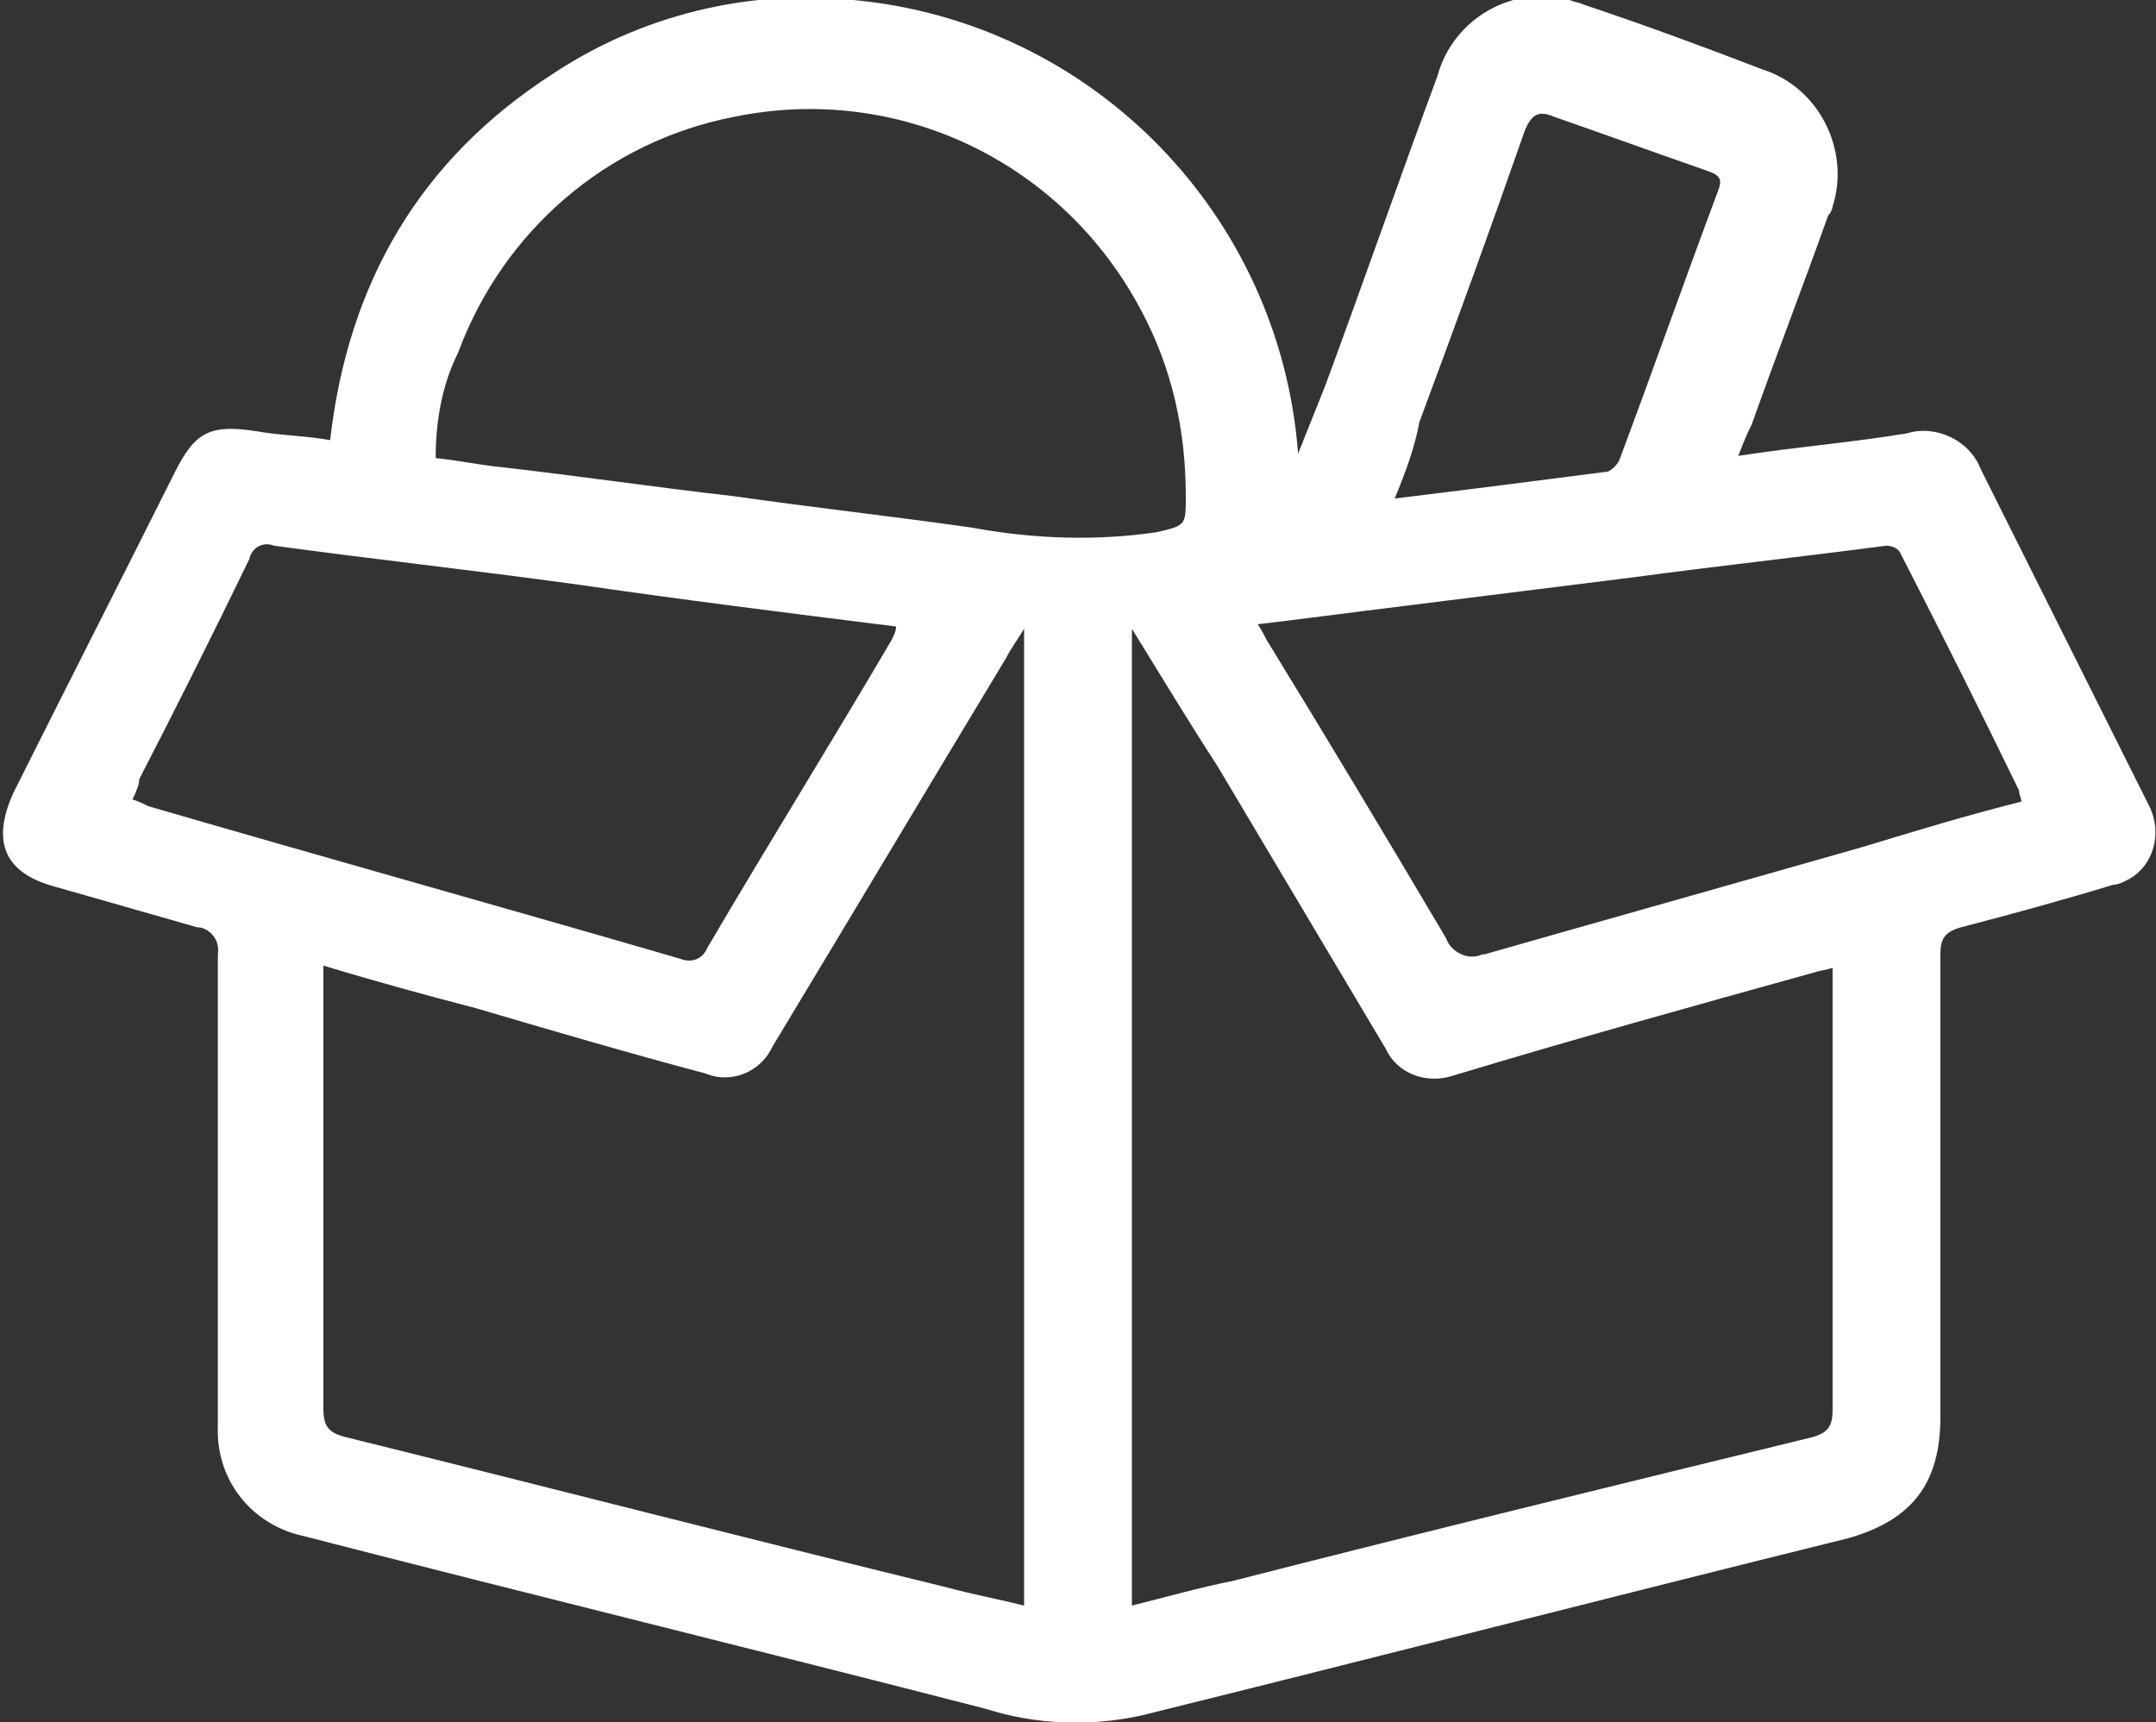 <?xml version="1.0" encoding="utf-8"?>
<!-- Generator: Adobe Illustrator 25.1.0, SVG Export Plug-In . SVG Version: 6.00 Build 0)  -->
<svg version="1.1" id="Layer_1" xmlns="http://www.w3.org/2000/svg" xmlns:xlink="http://www.w3.org/1999/xlink" x="0px" y="0px"
	 viewBox="0 0 96 76.7" style="enable-background:new 0 0 96 76.7;" xml:space="preserve">
<rect x="0" y="0" width="96" height="76.7" fill="#333333" stroke="none"/>
<style type="text/css">
	.st0{clip-path:url(#SVGID_2_);}
	.st1{fill:#FFFFFF;}
</style>
<g>
	<defs>
		<rect id="SVGID_1_" y="0" width="96" height="76.7"/>
	</defs>
	<clipPath id="SVGID_2_">
		<use xlink:href="#SVGID_1_"  style="overflow:visible;"/>
	</clipPath>
	<g id="Group_1275" class="st0">
		<path id="Path_574" class="st1" d="M77.4,20.3c2.6-0.4,5.1-0.6,7.5-1c1.3-0.4,2.8,0.3,3.3,1.6c2.5,5,5,10,7.5,15
			c0.6,1.2,0.2,2.7-1,3.3c-0.2,0.1-0.4,0.2-0.6,0.2c-2.3,0.7-4.5,1.3-6.8,1.9c-0.7,0.2-0.9,0.5-0.9,1.2c0,6.9,0,13.7,0,20.6
			c0,3-1.3,4.6-4.1,5.4c-10.5,2.6-21,5.3-31.5,7.9c-2.3,0.5-4.7,0.4-6.9-0.3c-10.1-2.6-20.3-5.1-30.4-7.7c-2.3-0.5-3.9-2.5-3.8-4.9
			c0-7,0-14,0-21c0.1-0.6-0.3-1.1-0.8-1.2c0,0-0.1,0-0.1,0c-2.1-0.6-4.2-1.2-6.3-1.8c-2.3-0.6-2.9-2-1.9-4.2
			c2.4-4.8,4.8-9.5,7.2-14.3c0.9-1.8,1.6-2.1,3.6-1.8c1.1,0.2,2.2,0.2,3.3,0.4c0.8-7,4-12.5,9.9-16.3c3.9-2.6,8.7-3.8,13.4-3.3
			c10.7,1,19,9.6,19.8,20.2c0.4-1,0.8-2,1.2-3c1.7-4.6,3.3-9.2,5-13.8c0.7-2.6,3.4-4.1,5.9-3.4c0.2,0.1,0.4,0.1,0.6,0.2
			c2.7,0.9,5.4,1.9,8,2.9c2.5,0.8,3.9,3.6,3.1,6.1c0,0.1-0.1,0.3-0.2,0.4c-1.1,3.1-2.3,6.2-3.4,9.3C77.7,19.5,77.6,19.8,77.4,20.3
			 M50.4,28v43.5c1.6-0.4,3-0.8,4.5-1.1c8.6-2.2,17.2-4.3,25.8-6.4c0.7-0.2,0.9-0.5,0.9-1.2c0-6.3,0-12.6,0-18.8c0-0.3,0-0.6,0-0.9
			c-0.3,0.1-0.5,0.1-0.8,0.2c-5.4,1.5-10.8,3-16.1,4.6c-1.2,0.4-2.5-0.1-3-1.2c-2.5-4.2-5-8.4-7.5-12.6C52.9,32.1,51.7,30.1,50.4,28
			 M14.4,43v1.1c0,6.2,0,12.4,0,18.6c0,0.8,0.2,1.1,1,1.3c8.9,2.2,17.8,4.5,26.8,6.7c1.1,0.3,2.2,0.5,3.4,0.8V28
			c-0.3,0.5-0.6,0.9-0.8,1.3c-3.5,5.8-6.9,11.5-10.4,17.3c-0.5,1.1-1.8,1.7-3,1.2c-3.4-0.9-6.8-1.9-10.2-2.9
			C18.9,44.3,16.7,43.7,14.4,43 M19.4,20.4c1,0.1,1.9,0.3,2.9,0.4c3.5,0.4,6.9,0.9,10.4,1.3c3.5,0.5,7.1,0.9,10.6,1.4
			c2.7,0.5,5.5,0.6,8.2,0.2c1.3-0.3,1.3-0.3,1.3-1.6c0-2.9-0.6-5.7-2-8.3C47.3,7.2,40,3.7,32.7,5.2c-5.7,1.1-10.3,5.1-12.3,10.5
			C19.7,17.1,19.4,18.7,19.4,20.4 M5.9,35.6c0.3,0.1,0.5,0.2,0.7,0.3c7.9,2.3,15.8,4.5,23.7,6.8c0.5,0.2,1,0,1.2-0.5c0,0,0,0,0,0
			c2.7-4.6,5.5-9.1,8.2-13.7c0.1-0.2,0.2-0.4,0.2-0.6c-4.8-0.6-9.6-1.2-14.4-1.9c-4.4-0.6-8.9-1.1-13.3-1.7c-0.5-0.2-1,0.1-1.1,0.6
			c0,0,0,0,0,0c-1.6,3.3-3.2,6.5-4.9,9.8C6.2,34.9,6.1,35.2,5.9,35.6 M90,35.7c0-0.2-0.1-0.3-0.1-0.5c-1.7-3.5-3.5-7.1-5.3-10.6
			c-0.1-0.2-0.4-0.3-0.6-0.3c-3.8,0.5-7.5,0.9-11.2,1.4c-4,0.5-8,1-12,1.5c-1.6,0.2-3.1,0.4-4.8,0.6c0.2,0.3,0.3,0.5,0.4,0.7
			c2.7,4.4,5.4,8.9,8,13.3c0.2,0.6,1,1,1.6,0.7c0,0,0.1,0,0.1,0c5.6-1.6,11.3-3.2,16.9-4.8C85.3,37,87.6,36.3,90,35.7 M62.1,22.2
			c3.3-0.4,6.4-0.8,9.5-1.2c0.2-0.1,0.4-0.3,0.5-0.5c1.5-4,2.9-8,4.4-12c0.2-0.5,0.1-0.7-0.5-0.9c-2.3-0.8-4.5-1.6-6.8-2.4
			c-0.7-0.3-1-0.1-1.3,0.6c-1.5,4.3-3.1,8.7-4.7,13C63,19.9,62.6,21,62.1,22.2"/>
	</g>
</g>
</svg>
